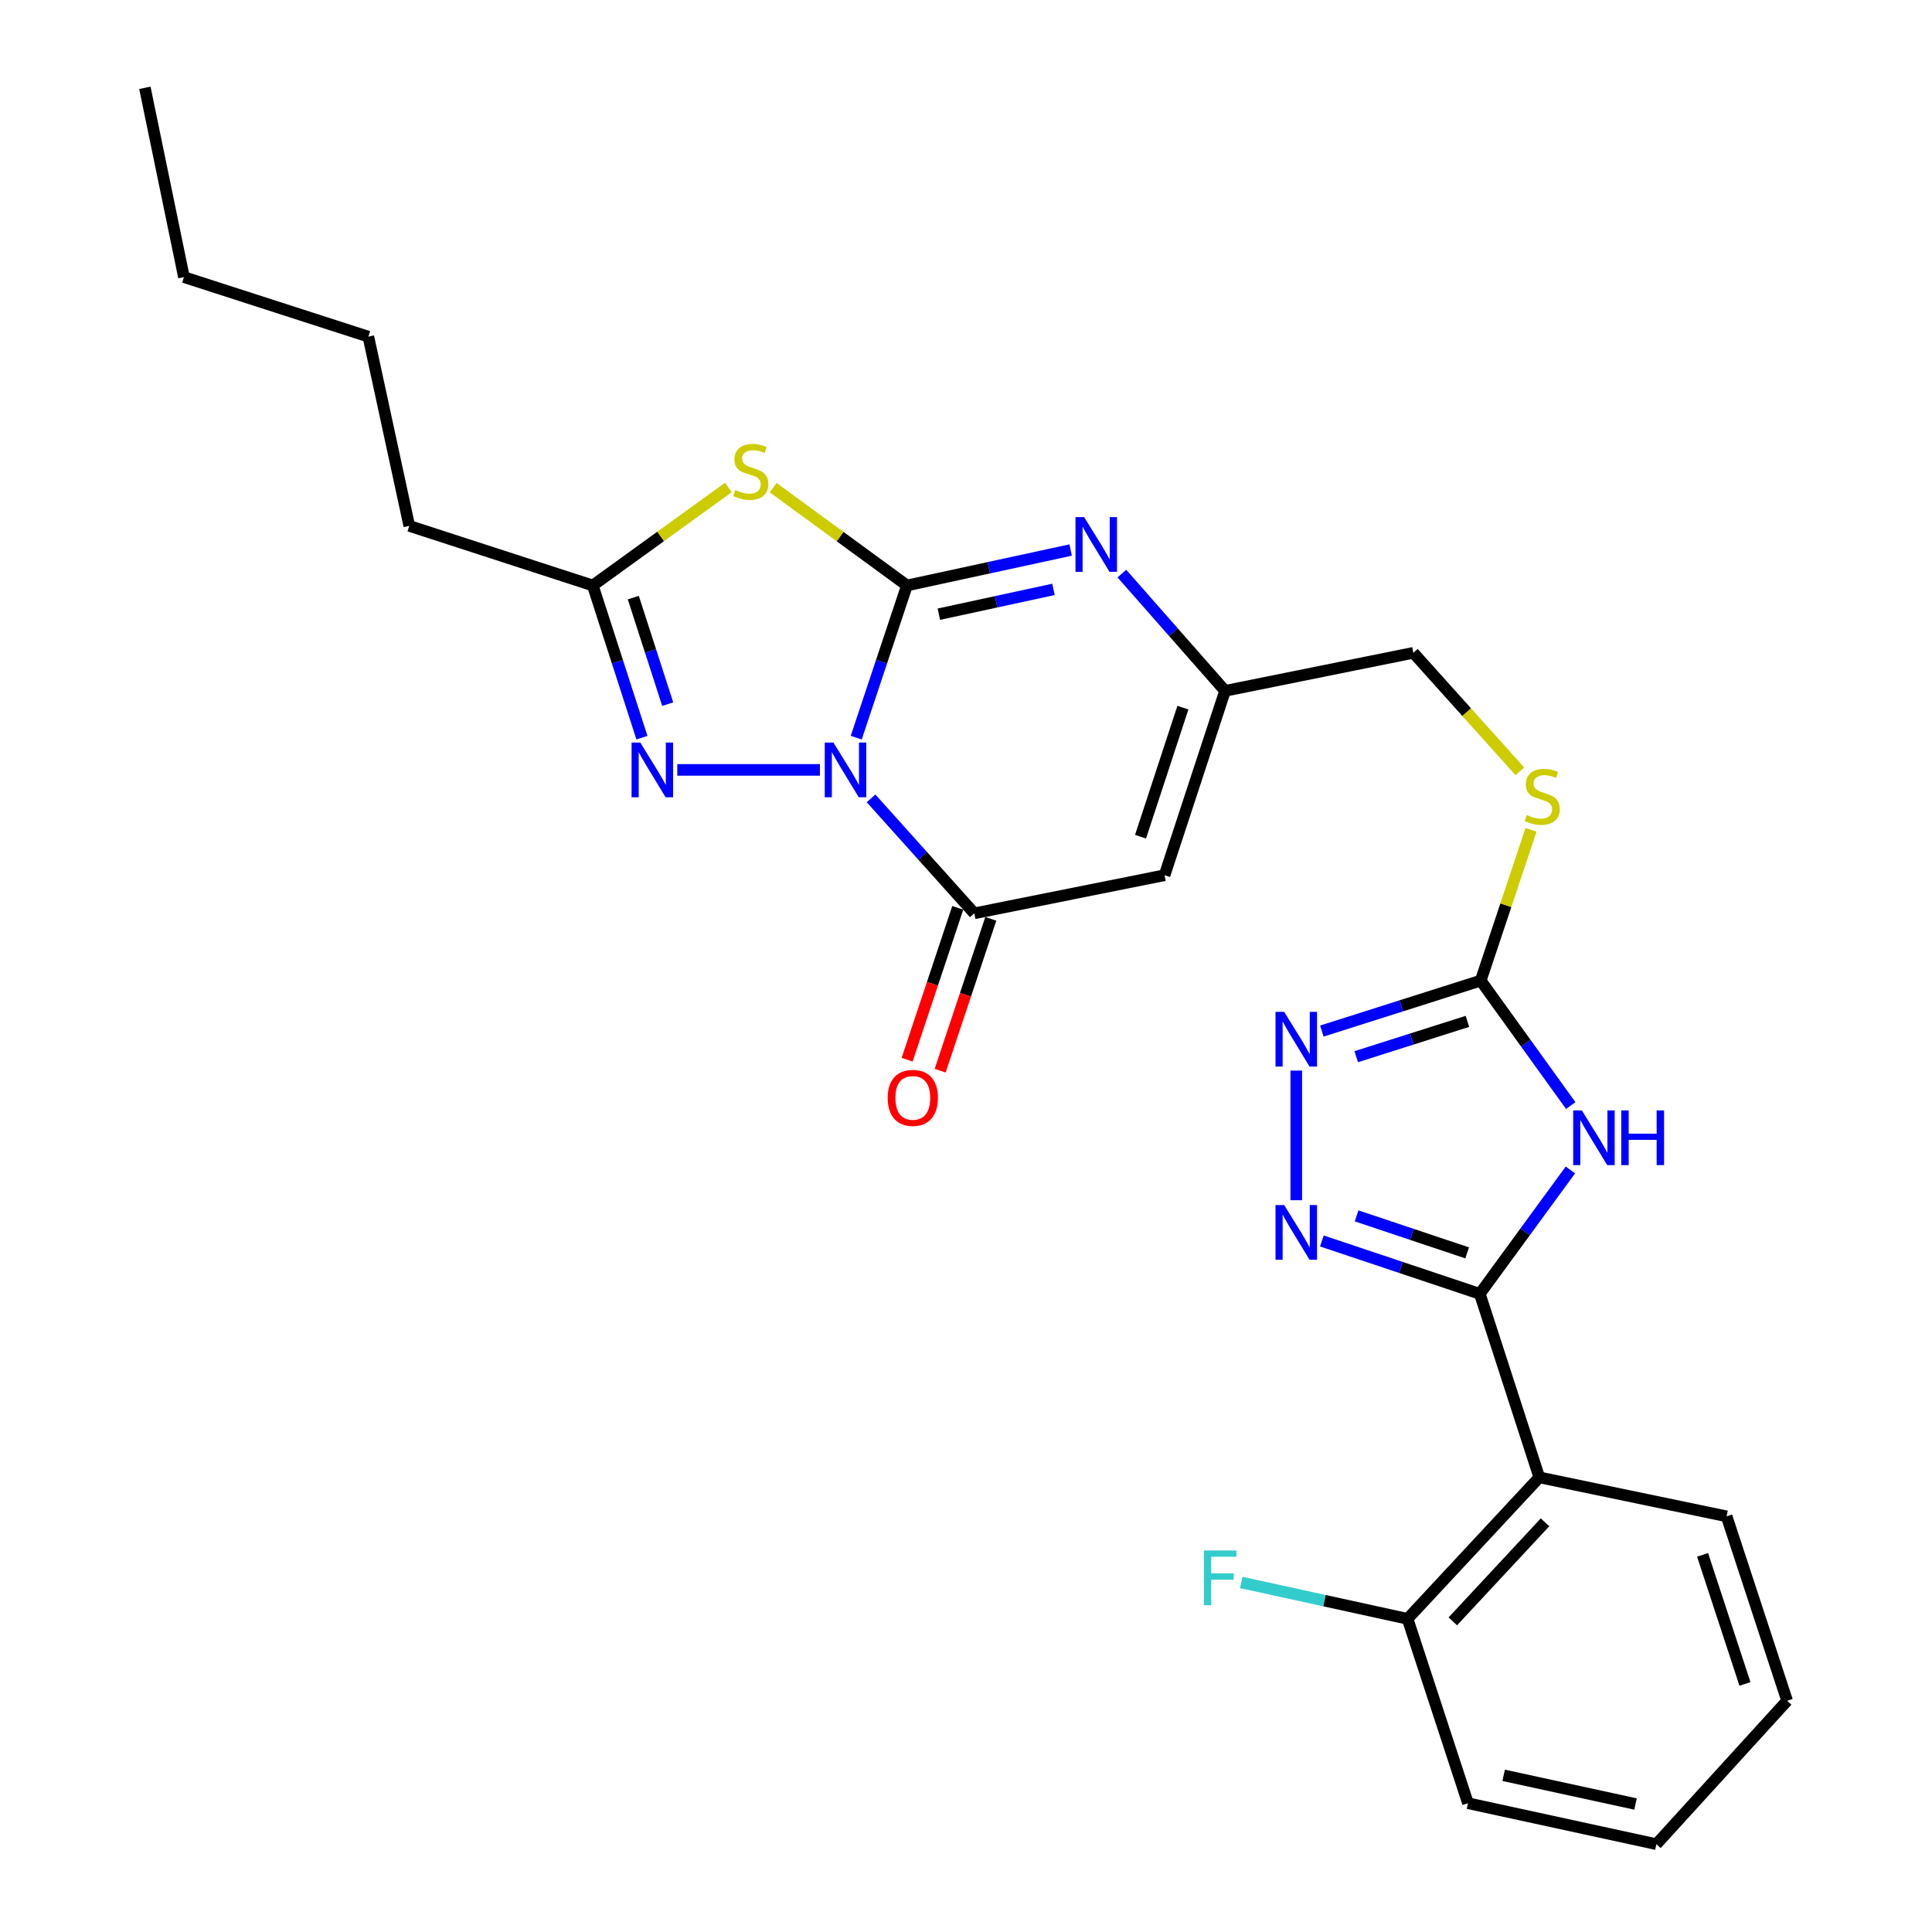 <?xml version='1.0' encoding='iso-8859-1'?>
<svg version='1.1' baseProfile='full'
              xmlns='http://www.w3.org/2000/svg'
                      xmlns:rdkit='http://www.rdkit.org/xml'
                      xmlns:xlink='http://www.w3.org/1999/xlink'
                  xml:space='preserve'
width='1000px' height='1000px' viewBox='0 0 1000 1000'>
<!-- END OF HEADER -->
<rect style='opacity:1.0;fill:#FFFFFF;stroke:none' width='1000' height='1000' x='0' y='0'> </rect>
<path class='bond-0' d='M 443.183,381.822 L 456.308,342.432' style='fill:none;fill-rule:evenodd;stroke:#0000FF;stroke-width:6px;stroke-linecap:butt;stroke-linejoin:miter;stroke-opacity:1' />
<path class='bond-0' d='M 456.308,342.432 L 469.434,303.043' style='fill:none;fill-rule:evenodd;stroke:#000000;stroke-width:6px;stroke-linecap:butt;stroke-linejoin:miter;stroke-opacity:1' />
<path class='bond-3' d='M 450.86,413.237 L 477.573,442.988' style='fill:none;fill-rule:evenodd;stroke:#0000FF;stroke-width:6px;stroke-linecap:butt;stroke-linejoin:miter;stroke-opacity:1' />
<path class='bond-3' d='M 477.573,442.988 L 504.286,472.739' style='fill:none;fill-rule:evenodd;stroke:#000000;stroke-width:6px;stroke-linecap:butt;stroke-linejoin:miter;stroke-opacity:1' />
<path class='bond-5' d='M 424.386,398.497 L 350.554,398.497' style='fill:none;fill-rule:evenodd;stroke:#0000FF;stroke-width:6px;stroke-linecap:butt;stroke-linejoin:miter;stroke-opacity:1' />
<path class='bond-1' d='M 469.434,303.043 L 434.815,277.72' style='fill:none;fill-rule:evenodd;stroke:#000000;stroke-width:6px;stroke-linecap:butt;stroke-linejoin:miter;stroke-opacity:1' />
<path class='bond-1' d='M 434.815,277.72 L 400.195,252.397' style='fill:none;fill-rule:evenodd;stroke:#CCCC00;stroke-width:6px;stroke-linecap:butt;stroke-linejoin:miter;stroke-opacity:1' />
<path class='bond-6' d='M 469.434,303.043 L 511.8,293.867' style='fill:none;fill-rule:evenodd;stroke:#000000;stroke-width:6px;stroke-linecap:butt;stroke-linejoin:miter;stroke-opacity:1' />
<path class='bond-6' d='M 511.8,293.867 L 554.165,284.69' style='fill:none;fill-rule:evenodd;stroke:#0000FF;stroke-width:6px;stroke-linecap:butt;stroke-linejoin:miter;stroke-opacity:1' />
<path class='bond-6' d='M 485.96,317.909 L 515.616,311.485' style='fill:none;fill-rule:evenodd;stroke:#000000;stroke-width:6px;stroke-linecap:butt;stroke-linejoin:miter;stroke-opacity:1' />
<path class='bond-6' d='M 515.616,311.485 L 545.272,305.062' style='fill:none;fill-rule:evenodd;stroke:#0000FF;stroke-width:6px;stroke-linecap:butt;stroke-linejoin:miter;stroke-opacity:1' />
<path class='bond-27' d='M 377.009,252.311 L 341.919,277.677' style='fill:none;fill-rule:evenodd;stroke:#CCCC00;stroke-width:6px;stroke-linecap:butt;stroke-linejoin:miter;stroke-opacity:1' />
<path class='bond-27' d='M 341.919,277.677 L 306.829,303.043' style='fill:none;fill-rule:evenodd;stroke:#000000;stroke-width:6px;stroke-linecap:butt;stroke-linejoin:miter;stroke-opacity:1' />
<path class='bond-2' d='M 765.941,669.686 L 789.388,637.626' style='fill:none;fill-rule:evenodd;stroke:#000000;stroke-width:6px;stroke-linecap:butt;stroke-linejoin:miter;stroke-opacity:1' />
<path class='bond-2' d='M 789.388,637.626 L 812.835,605.566' style='fill:none;fill-rule:evenodd;stroke:#0000FF;stroke-width:6px;stroke-linecap:butt;stroke-linejoin:miter;stroke-opacity:1' />
<path class='bond-12' d='M 765.941,669.686 L 796.737,764.679' style='fill:none;fill-rule:evenodd;stroke:#000000;stroke-width:6px;stroke-linecap:butt;stroke-linejoin:miter;stroke-opacity:1' />
<path class='bond-29' d='M 765.941,669.686 L 725.067,656.004' style='fill:none;fill-rule:evenodd;stroke:#000000;stroke-width:6px;stroke-linecap:butt;stroke-linejoin:miter;stroke-opacity:1' />
<path class='bond-29' d='M 725.067,656.004 L 684.192,642.321' style='fill:none;fill-rule:evenodd;stroke:#0000FF;stroke-width:6px;stroke-linecap:butt;stroke-linejoin:miter;stroke-opacity:1' />
<path class='bond-29' d='M 759.401,648.486 L 730.789,638.909' style='fill:none;fill-rule:evenodd;stroke:#000000;stroke-width:6px;stroke-linecap:butt;stroke-linejoin:miter;stroke-opacity:1' />
<path class='bond-29' d='M 730.789,638.909 L 702.177,629.331' style='fill:none;fill-rule:evenodd;stroke:#0000FF;stroke-width:6px;stroke-linecap:butt;stroke-linejoin:miter;stroke-opacity:1' />
<path class='bond-8' d='M 504.286,472.739 L 602.775,453.009' style='fill:none;fill-rule:evenodd;stroke:#000000;stroke-width:6px;stroke-linecap:butt;stroke-linejoin:miter;stroke-opacity:1' />
<path class='bond-15' d='M 495.736,469.888 L 482.633,509.187' style='fill:none;fill-rule:evenodd;stroke:#000000;stroke-width:6px;stroke-linecap:butt;stroke-linejoin:miter;stroke-opacity:1' />
<path class='bond-15' d='M 482.633,509.187 L 469.53,548.487' style='fill:none;fill-rule:evenodd;stroke:#FF0000;stroke-width:6px;stroke-linecap:butt;stroke-linejoin:miter;stroke-opacity:1' />
<path class='bond-15' d='M 512.837,475.59 L 499.735,514.889' style='fill:none;fill-rule:evenodd;stroke:#000000;stroke-width:6px;stroke-linecap:butt;stroke-linejoin:miter;stroke-opacity:1' />
<path class='bond-15' d='M 499.735,514.889 L 486.632,554.189' style='fill:none;fill-rule:evenodd;stroke:#FF0000;stroke-width:6px;stroke-linecap:butt;stroke-linejoin:miter;stroke-opacity:1' />
<path class='bond-4' d='M 813.012,572.238 L 789.712,539.9' style='fill:none;fill-rule:evenodd;stroke:#0000FF;stroke-width:6px;stroke-linecap:butt;stroke-linejoin:miter;stroke-opacity:1' />
<path class='bond-4' d='M 789.712,539.9 L 766.412,507.561' style='fill:none;fill-rule:evenodd;stroke:#000000;stroke-width:6px;stroke-linecap:butt;stroke-linejoin:miter;stroke-opacity:1' />
<path class='bond-11' d='M 332.264,381.829 L 319.546,342.436' style='fill:none;fill-rule:evenodd;stroke:#0000FF;stroke-width:6px;stroke-linecap:butt;stroke-linejoin:miter;stroke-opacity:1' />
<path class='bond-11' d='M 319.546,342.436 L 306.829,303.043' style='fill:none;fill-rule:evenodd;stroke:#000000;stroke-width:6px;stroke-linecap:butt;stroke-linejoin:miter;stroke-opacity:1' />
<path class='bond-11' d='M 345.604,364.473 L 336.702,336.898' style='fill:none;fill-rule:evenodd;stroke:#0000FF;stroke-width:6px;stroke-linecap:butt;stroke-linejoin:miter;stroke-opacity:1' />
<path class='bond-11' d='M 336.702,336.898 L 327.799,309.322' style='fill:none;fill-rule:evenodd;stroke:#000000;stroke-width:6px;stroke-linecap:butt;stroke-linejoin:miter;stroke-opacity:1' />
<path class='bond-28' d='M 580.675,296.891 L 607.384,327.238' style='fill:none;fill-rule:evenodd;stroke:#0000FF;stroke-width:6px;stroke-linecap:butt;stroke-linejoin:miter;stroke-opacity:1' />
<path class='bond-28' d='M 607.384,327.238 L 634.092,357.585' style='fill:none;fill-rule:evenodd;stroke:#000000;stroke-width:6px;stroke-linecap:butt;stroke-linejoin:miter;stroke-opacity:1' />
<path class='bond-7' d='M 670.948,621.228 L 670.948,554.131' style='fill:none;fill-rule:evenodd;stroke:#0000FF;stroke-width:6px;stroke-linecap:butt;stroke-linejoin:miter;stroke-opacity:1' />
<path class='bond-13' d='M 602.775,453.009 L 634.092,357.585' style='fill:none;fill-rule:evenodd;stroke:#000000;stroke-width:6px;stroke-linecap:butt;stroke-linejoin:miter;stroke-opacity:1' />
<path class='bond-13' d='M 590.344,433.074 L 612.266,366.277' style='fill:none;fill-rule:evenodd;stroke:#000000;stroke-width:6px;stroke-linecap:butt;stroke-linejoin:miter;stroke-opacity:1' />
<path class='bond-9' d='M 766.412,507.561 L 779.429,468.542' style='fill:none;fill-rule:evenodd;stroke:#000000;stroke-width:6px;stroke-linecap:butt;stroke-linejoin:miter;stroke-opacity:1' />
<path class='bond-9' d='M 779.429,468.542 L 792.447,429.523' style='fill:none;fill-rule:evenodd;stroke:#CCCC00;stroke-width:6px;stroke-linecap:butt;stroke-linejoin:miter;stroke-opacity:1' />
<path class='bond-10' d='M 766.412,507.561 L 725.302,520.621' style='fill:none;fill-rule:evenodd;stroke:#000000;stroke-width:6px;stroke-linecap:butt;stroke-linejoin:miter;stroke-opacity:1' />
<path class='bond-10' d='M 725.302,520.621 L 684.192,533.68' style='fill:none;fill-rule:evenodd;stroke:#0000FF;stroke-width:6px;stroke-linecap:butt;stroke-linejoin:miter;stroke-opacity:1' />
<path class='bond-10' d='M 759.537,528.66 L 730.76,537.802' style='fill:none;fill-rule:evenodd;stroke:#000000;stroke-width:6px;stroke-linecap:butt;stroke-linejoin:miter;stroke-opacity:1' />
<path class='bond-10' d='M 730.76,537.802 L 701.983,546.943' style='fill:none;fill-rule:evenodd;stroke:#0000FF;stroke-width:6px;stroke-linecap:butt;stroke-linejoin:miter;stroke-opacity:1' />
<path class='bond-20' d='M 306.829,303.043 L 211.845,272.196' style='fill:none;fill-rule:evenodd;stroke:#000000;stroke-width:6px;stroke-linecap:butt;stroke-linejoin:miter;stroke-opacity:1' />
<path class='bond-16' d='M 796.737,764.679 L 728.555,837.91' style='fill:none;fill-rule:evenodd;stroke:#000000;stroke-width:6px;stroke-linecap:butt;stroke-linejoin:miter;stroke-opacity:1' />
<path class='bond-16' d='M 799.704,787.948 L 751.976,839.209' style='fill:none;fill-rule:evenodd;stroke:#000000;stroke-width:6px;stroke-linecap:butt;stroke-linejoin:miter;stroke-opacity:1' />
<path class='bond-19' d='M 796.737,764.679 L 893.684,784.85' style='fill:none;fill-rule:evenodd;stroke:#000000;stroke-width:6px;stroke-linecap:butt;stroke-linejoin:miter;stroke-opacity:1' />
<path class='bond-17' d='M 634.092,357.585 L 731.559,337.896' style='fill:none;fill-rule:evenodd;stroke:#000000;stroke-width:6px;stroke-linecap:butt;stroke-linejoin:miter;stroke-opacity:1' />
<path class='bond-14' d='M 786.675,399.244 L 759.117,368.57' style='fill:none;fill-rule:evenodd;stroke:#CCCC00;stroke-width:6px;stroke-linecap:butt;stroke-linejoin:miter;stroke-opacity:1' />
<path class='bond-14' d='M 759.117,368.57 L 731.559,337.896' style='fill:none;fill-rule:evenodd;stroke:#000000;stroke-width:6px;stroke-linecap:butt;stroke-linejoin:miter;stroke-opacity:1' />
<path class='bond-18' d='M 728.555,837.91 L 685.508,828.491' style='fill:none;fill-rule:evenodd;stroke:#000000;stroke-width:6px;stroke-linecap:butt;stroke-linejoin:miter;stroke-opacity:1' />
<path class='bond-18' d='M 685.508,828.491 L 642.461,819.073' style='fill:none;fill-rule:evenodd;stroke:#33CCCC;stroke-width:6px;stroke-linecap:butt;stroke-linejoin:miter;stroke-opacity:1' />
<path class='bond-21' d='M 728.555,837.91 L 759.832,933.343' style='fill:none;fill-rule:evenodd;stroke:#000000;stroke-width:6px;stroke-linecap:butt;stroke-linejoin:miter;stroke-opacity:1' />
<path class='bond-24' d='M 893.684,784.85 L 925.011,880.303' style='fill:none;fill-rule:evenodd;stroke:#000000;stroke-width:6px;stroke-linecap:butt;stroke-linejoin:miter;stroke-opacity:1' />
<path class='bond-24' d='M 881.254,804.789 L 903.184,871.607' style='fill:none;fill-rule:evenodd;stroke:#000000;stroke-width:6px;stroke-linecap:butt;stroke-linejoin:miter;stroke-opacity:1' />
<path class='bond-22' d='M 211.845,272.196 L 190.664,174.249' style='fill:none;fill-rule:evenodd;stroke:#000000;stroke-width:6px;stroke-linecap:butt;stroke-linejoin:miter;stroke-opacity:1' />
<path class='bond-30' d='M 759.832,933.343 L 857.349,954.545' style='fill:none;fill-rule:evenodd;stroke:#000000;stroke-width:6px;stroke-linecap:butt;stroke-linejoin:miter;stroke-opacity:1' />
<path class='bond-30' d='M 778.289,918.908 L 846.551,933.75' style='fill:none;fill-rule:evenodd;stroke:#000000;stroke-width:6px;stroke-linecap:butt;stroke-linejoin:miter;stroke-opacity:1' />
<path class='bond-23' d='M 190.664,174.249 L 95.21,143.432' style='fill:none;fill-rule:evenodd;stroke:#000000;stroke-width:6px;stroke-linecap:butt;stroke-linejoin:miter;stroke-opacity:1' />
<path class='bond-25' d='M 95.21,143.432 L 74.989,45.455' style='fill:none;fill-rule:evenodd;stroke:#000000;stroke-width:6px;stroke-linecap:butt;stroke-linejoin:miter;stroke-opacity:1' />
<path class='bond-26' d='M 925.011,880.303 L 857.349,954.545' style='fill:none;fill-rule:evenodd;stroke:#000000;stroke-width:6px;stroke-linecap:butt;stroke-linejoin:miter;stroke-opacity:1' />
<path  class='atom-0' d='M 431.366 384.337
L 440.646 399.337
Q 441.566 400.817, 443.046 403.497
Q 444.526 406.177, 444.606 406.337
L 444.606 384.337
L 448.366 384.337
L 448.366 412.657
L 444.486 412.657
L 434.526 396.257
Q 433.366 394.337, 432.126 392.137
Q 430.926 389.937, 430.566 389.257
L 430.566 412.657
L 426.886 412.657
L 426.886 384.337
L 431.366 384.337
' fill='#0000FF'/>
<path  class='atom-2' d='M 380.612 253.644
Q 380.932 253.764, 382.252 254.324
Q 383.572 254.884, 385.012 255.244
Q 386.492 255.564, 387.932 255.564
Q 390.612 255.564, 392.172 254.284
Q 393.732 252.964, 393.732 250.684
Q 393.732 249.124, 392.932 248.164
Q 392.172 247.204, 390.972 246.684
Q 389.772 246.164, 387.772 245.564
Q 385.252 244.804, 383.732 244.084
Q 382.252 243.364, 381.172 241.844
Q 380.132 240.324, 380.132 237.764
Q 380.132 234.204, 382.532 232.004
Q 384.972 229.804, 389.772 229.804
Q 393.052 229.804, 396.772 231.364
L 395.852 234.444
Q 392.452 233.044, 389.892 233.044
Q 387.132 233.044, 385.612 234.204
Q 384.092 235.324, 384.132 237.284
Q 384.132 238.804, 384.892 239.724
Q 385.692 240.644, 386.812 241.164
Q 387.972 241.684, 389.892 242.284
Q 392.452 243.084, 393.972 243.884
Q 395.492 244.684, 396.572 246.324
Q 397.692 247.924, 397.692 250.684
Q 397.692 254.604, 395.052 256.724
Q 392.452 258.804, 388.092 258.804
Q 385.572 258.804, 383.652 258.244
Q 381.772 257.724, 379.532 256.804
L 380.612 253.644
' fill='#CCCC00'/>
<path  class='atom-5' d='M 818.76 574.744
L 828.04 589.744
Q 828.96 591.224, 830.44 593.904
Q 831.92 596.584, 832 596.744
L 832 574.744
L 835.76 574.744
L 835.76 603.064
L 831.88 603.064
L 821.92 586.664
Q 820.76 584.744, 819.52 582.544
Q 818.32 580.344, 817.96 579.664
L 817.96 603.064
L 814.28 603.064
L 814.28 574.744
L 818.76 574.744
' fill='#0000FF'/>
<path  class='atom-5' d='M 839.16 574.744
L 843 574.744
L 843 586.784
L 857.48 586.784
L 857.48 574.744
L 861.32 574.744
L 861.32 603.064
L 857.48 603.064
L 857.48 589.984
L 843 589.984
L 843 603.064
L 839.16 603.064
L 839.16 574.744
' fill='#0000FF'/>
<path  class='atom-6' d='M 331.385 384.337
L 340.665 399.337
Q 341.585 400.817, 343.065 403.497
Q 344.545 406.177, 344.625 406.337
L 344.625 384.337
L 348.385 384.337
L 348.385 412.657
L 344.505 412.657
L 334.545 396.257
Q 333.385 394.337, 332.145 392.137
Q 330.945 389.937, 330.585 389.257
L 330.585 412.657
L 326.905 412.657
L 326.905 384.337
L 331.385 384.337
' fill='#0000FF'/>
<path  class='atom-7' d='M 561.152 267.661
L 570.432 282.661
Q 571.352 284.141, 572.832 286.821
Q 574.312 289.501, 574.392 289.661
L 574.392 267.661
L 578.152 267.661
L 578.152 295.981
L 574.272 295.981
L 564.312 279.581
Q 563.152 277.661, 561.912 275.461
Q 560.712 273.261, 560.352 272.581
L 560.352 295.981
L 556.672 295.981
L 556.672 267.661
L 561.152 267.661
' fill='#0000FF'/>
<path  class='atom-8' d='M 664.688 623.728
L 673.968 638.728
Q 674.888 640.208, 676.368 642.888
Q 677.848 645.568, 677.928 645.728
L 677.928 623.728
L 681.688 623.728
L 681.688 652.048
L 677.808 652.048
L 667.848 635.648
Q 666.688 633.728, 665.448 631.528
Q 664.248 629.328, 663.888 628.648
L 663.888 652.048
L 660.208 652.048
L 660.208 623.728
L 664.688 623.728
' fill='#0000FF'/>
<path  class='atom-11' d='M 664.688 523.727
L 673.968 538.727
Q 674.888 540.207, 676.368 542.887
Q 677.848 545.567, 677.928 545.727
L 677.928 523.727
L 681.688 523.727
L 681.688 552.047
L 677.808 552.047
L 667.848 535.647
Q 666.688 533.727, 665.448 531.527
Q 664.248 529.327, 663.888 528.647
L 663.888 552.047
L 660.208 552.047
L 660.208 523.727
L 664.688 523.727
' fill='#0000FF'/>
<path  class='atom-15' d='M 790.25 421.847
Q 790.57 421.967, 791.89 422.527
Q 793.21 423.087, 794.65 423.447
Q 796.13 423.767, 797.57 423.767
Q 800.25 423.767, 801.81 422.487
Q 803.37 421.167, 803.37 418.887
Q 803.37 417.327, 802.57 416.367
Q 801.81 415.407, 800.61 414.887
Q 799.41 414.367, 797.41 413.767
Q 794.89 413.007, 793.37 412.287
Q 791.89 411.567, 790.81 410.047
Q 789.77 408.527, 789.77 405.967
Q 789.77 402.407, 792.17 400.207
Q 794.61 398.007, 799.41 398.007
Q 802.69 398.007, 806.41 399.567
L 805.49 402.647
Q 802.09 401.247, 799.53 401.247
Q 796.77 401.247, 795.25 402.407
Q 793.73 403.527, 793.77 405.487
Q 793.77 407.007, 794.53 407.927
Q 795.33 408.847, 796.45 409.367
Q 797.61 409.887, 799.53 410.487
Q 802.09 411.287, 803.61 412.087
Q 805.13 412.887, 806.21 414.527
Q 807.33 416.127, 807.33 418.887
Q 807.33 422.807, 804.69 424.927
Q 802.09 427.007, 797.73 427.007
Q 795.21 427.007, 793.29 426.447
Q 791.41 425.927, 789.17 425.007
L 790.25 421.847
' fill='#CCCC00'/>
<path  class='atom-16' d='M 459.468 568.253
Q 459.468 561.453, 462.828 557.653
Q 466.188 553.853, 472.468 553.853
Q 478.748 553.853, 482.108 557.653
Q 485.468 561.453, 485.468 568.253
Q 485.468 575.133, 482.068 579.053
Q 478.668 582.933, 472.468 582.933
Q 466.228 582.933, 462.828 579.053
Q 459.468 575.173, 459.468 568.253
M 472.468 579.733
Q 476.788 579.733, 479.108 576.853
Q 481.468 573.933, 481.468 568.253
Q 481.468 562.693, 479.108 559.893
Q 476.788 557.053, 472.468 557.053
Q 468.148 557.053, 465.788 559.853
Q 463.468 562.653, 463.468 568.253
Q 463.468 573.973, 465.788 576.853
Q 468.148 579.733, 472.468 579.733
' fill='#FF0000'/>
<path  class='atom-19' d='M 623.138 802.528
L 639.978 802.528
L 639.978 805.768
L 626.938 805.768
L 626.938 814.368
L 638.538 814.368
L 638.538 817.648
L 626.938 817.648
L 626.938 830.848
L 623.138 830.848
L 623.138 802.528
' fill='#33CCCC'/>
</svg>
